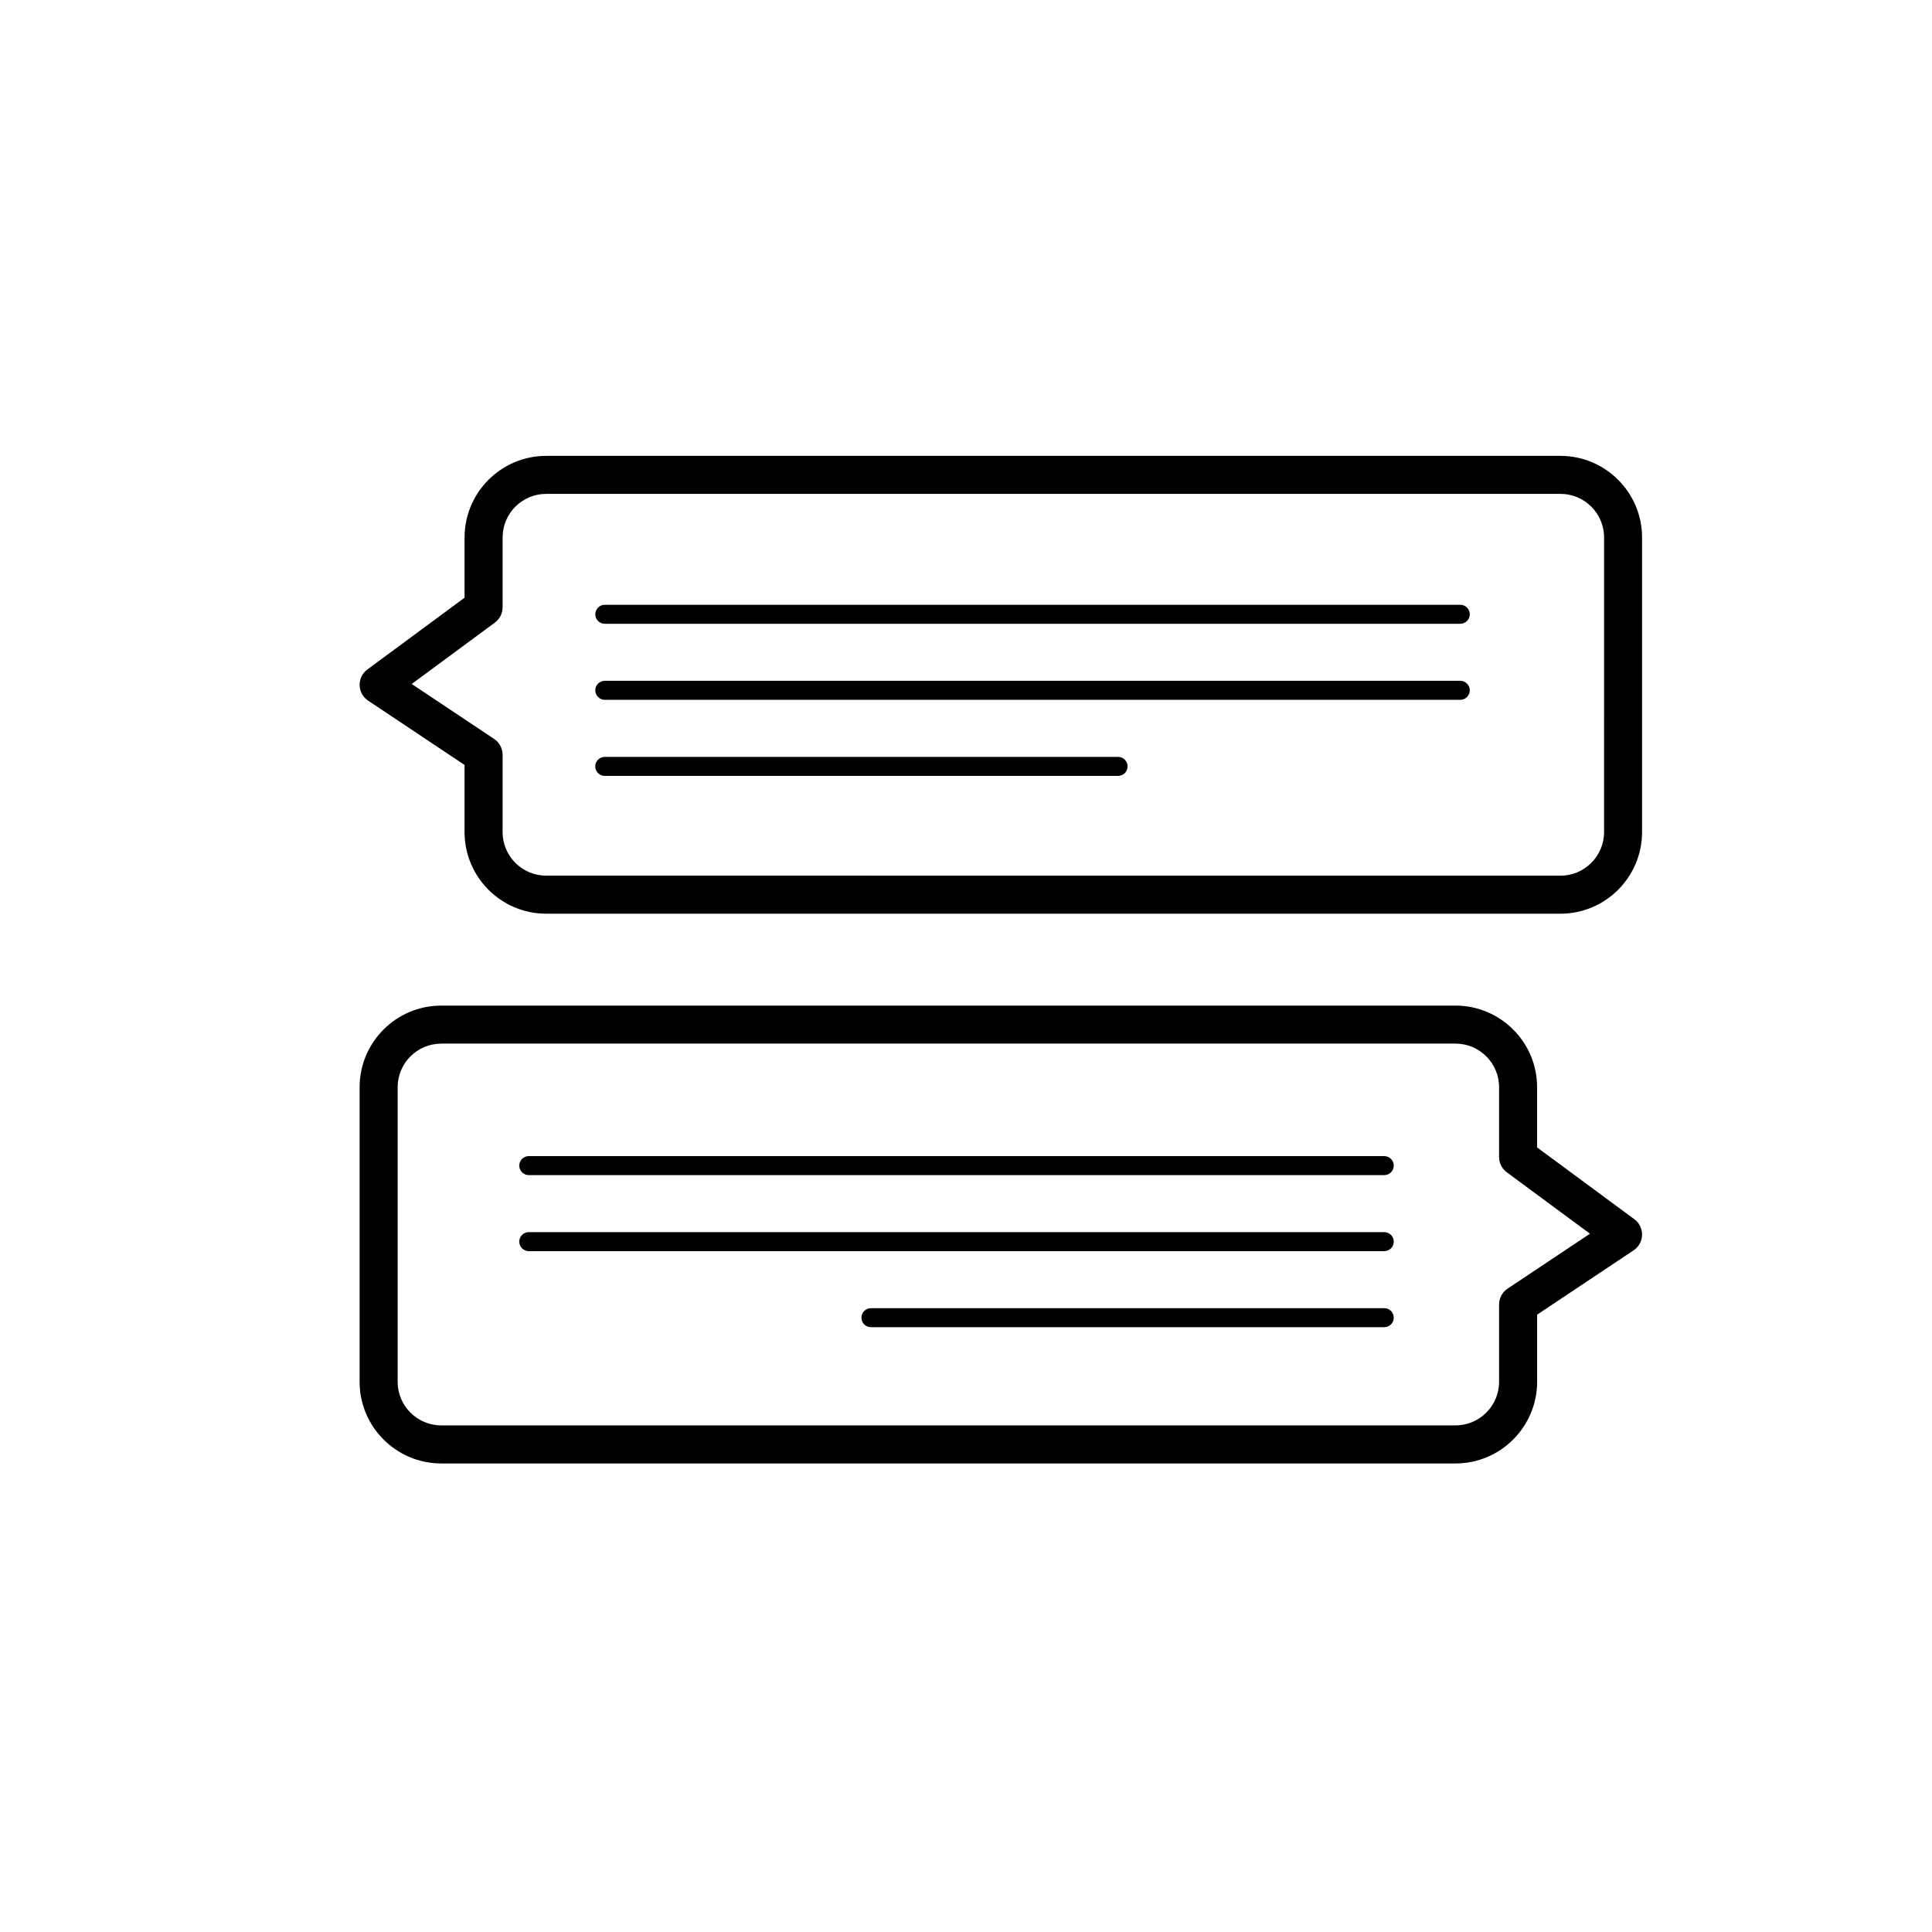 <?xml version="1.0" encoding="UTF-8"?>
<!-- The Best Svg Icon site in the world: iconSvg.co, Visit us! https://iconsvg.co -->
<svg fill="#000000" width="800px" height="800px" version="1.1" viewBox="144 144 512 512" xmlns="http://www.w3.org/2000/svg">
 <g>
  <path d="m557.54 386.14h-268.8c-11.926 0-21.629-9.703-21.629-21.629v-17.793l-25.566-17.051c-1.367-0.91-2.203-2.43-2.242-4.07-0.039-1.641 0.727-3.199 2.047-4.176l25.766-19.02v-15.961c0-11.926 9.703-21.629 21.629-21.629h268.79c11.926 0 21.629 9.703 21.629 21.629v78.074c-0.004 11.918-9.703 21.625-21.629 21.625zm-304.43-60.879 21.84 14.566c1.402 0.938 2.242 2.508 2.242 4.191v20.488c0 6.367 5.184 11.551 11.551 11.551l268.8 0.004c6.367 0 11.551-5.184 11.551-11.551l0.004-78.078c0-6.367-5.184-11.551-11.551-11.551h-268.8c-6.367 0-11.551 5.184-11.551 11.551v18.504c0 1.598-0.762 3.102-2.047 4.055z"/>
  <path d="m529.72 531.83h-268.79c-11.926 0-21.629-9.703-21.629-21.629v-78.078c0-11.926 9.703-21.629 21.629-21.629h268.79c11.926 0 21.629 9.703 21.629 21.629v15.961l25.766 19.02c1.32 0.977 2.086 2.535 2.047 4.176-0.039 1.641-0.875 3.16-2.242 4.07l-25.566 17.051v17.793c-0.008 11.934-9.711 21.637-21.637 21.637zm-268.79-111.26c-6.367 0-11.551 5.184-11.551 11.551v78.07c0 6.367 5.184 11.551 11.551 11.551h268.79c6.367 0 11.551-5.184 11.551-11.551v-20.488c0-1.684 0.84-3.254 2.242-4.191l21.84-14.566-22.035-16.27c-1.285-0.945-2.047-2.453-2.047-4.055v-18.504c0-6.375-5.184-11.551-11.551-11.551h-268.79z"/>
  <path d="m510.84 455.42h-226.71c-1.391 0-2.519-1.129-2.519-2.519 0-1.391 1.129-2.519 2.519-2.519h226.71c1.391 0 2.519 1.129 2.519 2.519 0 1.391-1.129 2.519-2.519 2.519z"/>
  <path d="m510.84 475.57h-226.71c-1.391 0-2.519-1.129-2.519-2.519s1.129-2.519 2.519-2.519h226.71c1.391 0 2.519 1.129 2.519 2.519s-1.129 2.519-2.519 2.519z"/>
  <path d="m510.84 495.72h-136.03c-1.391 0-2.519-1.129-2.519-2.519s1.129-2.519 2.519-2.519h136.03c1.391 0 2.519 1.129 2.519 2.519s-1.129 2.519-2.519 2.519z"/>
  <path d="m530.99 309.31h-226.71c-1.391 0-2.519-1.129-2.519-2.519s1.129-2.519 2.519-2.519h226.71c1.391 0 2.519 1.129 2.519 2.519s-1.129 2.519-2.519 2.519z"/>
  <path d="m530.99 329.46h-226.71c-1.391 0-2.519-1.129-2.519-2.519 0-1.391 1.129-2.519 2.519-2.519h226.71c1.391 0 2.519 1.129 2.519 2.519 0 1.391-1.129 2.519-2.519 2.519z"/>
  <path d="m440.3 349.62h-136.03c-1.391 0-2.519-1.129-2.519-2.519s1.129-2.519 2.519-2.519h136.03c1.391 0 2.519 1.129 2.519 2.519 0.004 1.391-1.125 2.519-2.516 2.519z"/>
 </g>
</svg>